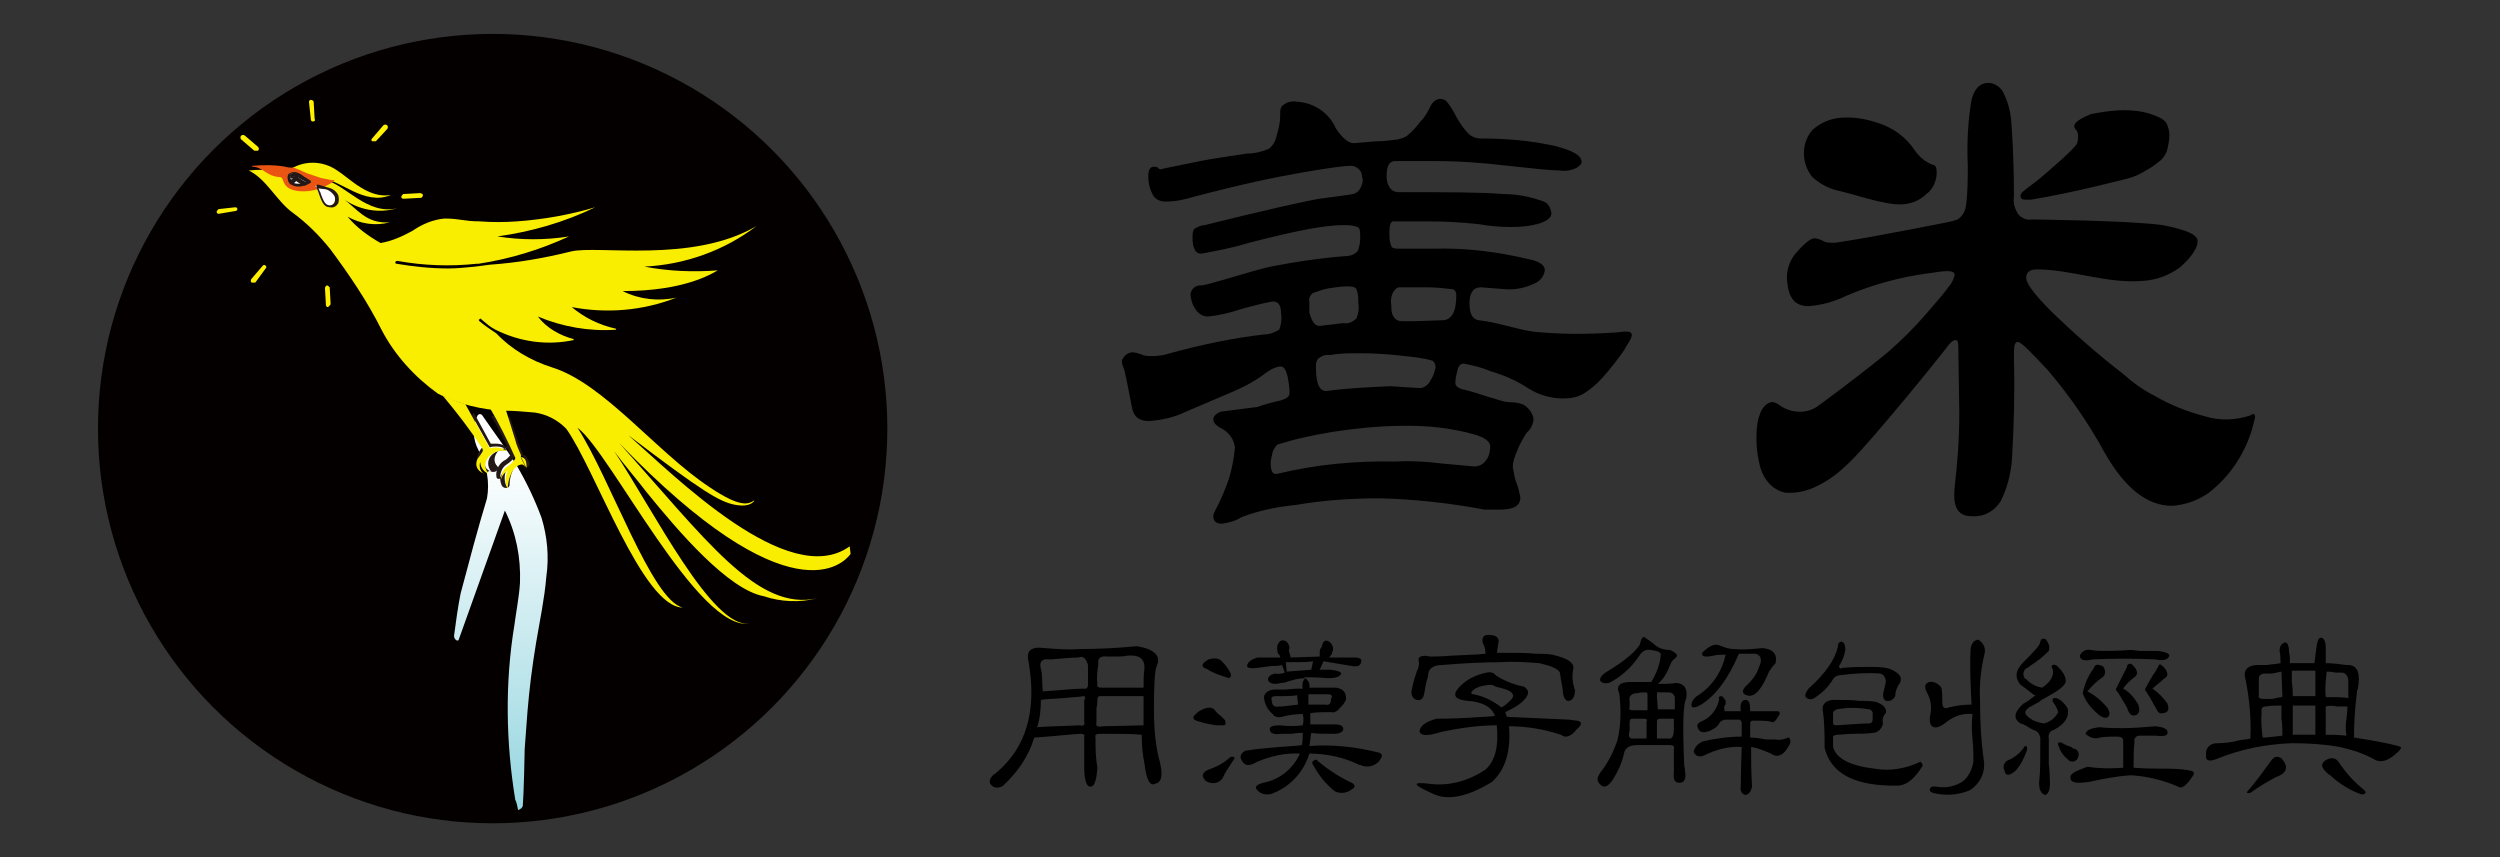 <?xml version="1.0" encoding="utf-8"?>
<!-- Generator: Adobe Illustrator 25.4.1, SVG Export Plug-In . SVG Version: 6.00 Build 0)  -->
<svg version="1.1" id="图层_1" xmlns="http://www.w3.org/2000/svg" xmlns:xlink="http://www.w3.org/1999/xlink" x="0px" y="0px"
	 viewBox="0 0 265.4 91" style="enable-background:new 0 0 265.4 91;" xml:space="preserve">
<rect x="0" y="0" width="265.4" height="91" fill="#333333" stroke="none"/>
<style type="text/css">
	.st0{fill:#040000;}
	.st1{fill:url(#SVGID_1_);}
	.st2{fill:#231815;}
	.st3{fill:none;}
	.st4{fill:#FAEE00;}
	.st5{fill:#EA5514;}
	.st6{fill:#FFFFFF;}
	.st7{fill:#898989;}
	.st8{fill:#FFF100;}
</style>
<circle class="st0" cx="52.3" cy="45.5" r="41.9"/>
<linearGradient id="SVGID_1_" gradientUnits="userSpaceOnUse" x1="423.166" y1="829.12" x2="423.166" y2="879.228" gradientTransform="matrix(1 0 0 1 -370.01 -780.606)">
	<stop  offset="0" style="stop-color:#FFFFFF"/>
	<stop  offset="1" style="stop-color:#71C7D5"/>
</linearGradient>
<path class="st1" d="M53.6,54.2l-4.9,13.7c0,0.1-0.1,0.1-0.2,0.1l0,0c-0.2-0.1-0.3-0.3-0.3-0.5c0.2-1.5,0.4-3,0.7-4.5
	c0.9-3.4,1.8-6.8,2.8-10.1c0.3-1.7,0-3.5-0.9-5.1c-0.6-1.1-0.7-2.5-0.1-3.7c0.1-0.1,0.2-0.2,0.4-0.1c0,0,0.1,0.1,0.1,0.1
	c1.3,1.9,2.6,3.6,3.7,5.4c1,1.7,1.9,3.6,2.6,5.5c0.6,2,0.8,4.1,0.5,6.2c-0.2,2.4-0.7,4.7-1.1,7.1s-0.7,4.8-0.9,7.2
	c-0.1,1.3-0.2,2.6-0.3,4c0,0.5-0.1,4.9-0.2,6c0,0.2-0.2,0.4-0.5,0.5c-0.1-0.4-0.1-0.7-0.3-1.1c-1-6.1-1.1-12.4-0.1-18.5
	c0.2-1.5,0.5-3,0.6-4.5C55.3,59.2,54.8,56.6,53.6,54.2z"/>
<path class="st2" d="M54,47.6c-0.4-0.3-0.8-0.5-1.3-0.5c-0.2,0-0.4,0-0.6,0l-1.8-3.3l-0.2,0.3l1.9,3.4c0.2-0.1,0.5-0.1,0.7-0.1
	c0.4,0,0.8,0.1,1.1,0.4h-0.4c-0.5,0-0.9,0.2-1.2,0.5c-0.5,0.5-0.5,1.3,0,1.8l0,0c-0.6-0.2-1-0.8-0.9-1.5c-0.3,0.4-0.3,1,0.1,1.3
	c0,0,0,0,0.1,0l0.1,0.1l0,0c-0.6-0.1-0.9-0.7-0.8-1.2c0-0.1,0.1-0.3,0.2-0.4c0.4-0.9,0.7-0.7,0.5-1.1c-0.6-1-1.2-1.9-1.9-2.8
	l-0.3,0.1c0.7,0.9,1.4,1.8,2,2.8l0,0l-0.1,0.1c-0.2,0.2-0.3,0.4-0.4,0.6c-0.2,0.4-0.2,0.9,0,1.3c0.2,0.4,0.5,0.6,0.9,0.7l0,0
	c0.1,0,0.2-0.1,0.3-0.1l0.3,0.1h0.1c0.2,0,0.3-0.1,0.4-0.2c0.1-0.1,0.1-0.3,0-0.4c-0.4-0.4-0.4-1,0-1.5l0,0c0.2-0.3,0.6-0.4,0.9-0.4
	h0.4c0.2,0,0.3-0.1,0.4-0.2L54,47.6z"/>
<path class="st2" d="M55.9,48.5c-0.1-0.1-0.2-0.2-0.4-0.2v-0.1c-0.2-0.5-0.4-1-0.6-1.6l0,0l-0.8-2.4l-0.3,0.1l0.8,2.3
	c0.2,0.6,0.4,1.1,0.6,1.6l0.1,0.2c0.5,0,0.6,0.7,0.5,1.2l0,0c-0.1-0.4-0.5-0.5-0.5-0.5l0,0c-0.9,0-1.5,1.6-1.5,2.6l0,0
	c-0.3-0.6-0.3-1.3,0-1.9c-0.4,0.1-0.6,0.7-0.7,0.9l0,0c0-0.5,0.2-1.1,0.7-1.4c1-0.7,0.8-0.9,0.8-0.9c-0.6-1.4-1.3-2.8-2.1-4.2
	l-0.4-0.1c0.8,1.3,1.5,2.7,2.1,4.2c-0.2,0.2-0.4,0.5-0.7,0.6c-0.6,0.4-0.9,1.1-0.8,1.7c0,0.2,0.2,0.3,0.4,0.2l0,0
	c0,0.3,0.1,0.6,0.2,0.8c0.1,0.1,0.2,0.2,0.4,0.2c0.1,0,0.2,0,0.3-0.1c0.1-0.1,0.1-0.2,0.1-0.3c0-0.9,0.5-2.2,1.1-2.3
	c0,0,0.1,0,0.2,0.2c0.1,0.2,0.3,0.3,0.5,0.3c0.1,0,0.3-0.1,0.3-0.3C56.3,49.3,56.1,48.9,55.9,48.5z"/>
<path class="st3" d="M30.9,18.9c0,0,0.2,1.2,2.1,1.6"/>
<path class="st4" d="M55.3,48.6v-0.3c-0.2-0.5-0.5-1.1-0.6-1.6l-1-3.2c-0.6,0-1.1-0.1-1.7-0.2c1,1.7,1.9,3.5,2.7,5.3
	c0,0,0.1,0.2-0.8,0.9c-0.5,0.3-0.7,0.8-0.7,1.4l0,0c0.1-0.4,0.3-0.7,0.7-0.9c-0.3,0.6-0.3,1.3,0,1.9l0,0c0-1,0.5-2.5,1.5-2.6
	c0,0,0.3,0,0.5,0.5 M55.9,49.7c0-0.5,0-1.1-0.6-1.2L55.9,49.7z"/>
<path class="st4" d="M53.8,47.9L53.8,47.9c-0.5-0.4-1.2-0.5-1.8-0.3l-2.6-4.7c-0.8-0.2-1.6-0.6-2.4-0.9c1.5,1.8,2.9,3.6,4.2,5.6
	c0.2,0.4-0.1,0.5-0.5,1.1c-0.3,0.6-0.1,1.2,0.5,1.5c0.1,0,0.1,0.1,0.2,0.1l0,0c-0.4-0.2-0.6-0.8-0.4-1.3c0,0,0,0,0-0.1
	c0,0,0,0,0-0.1c-0.1,0.7,0.3,1.3,0.9,1.5l0,0c-0.5-0.5-0.5-1.3,0-1.8C52.3,48,53.1,47.7,53.8,47.9z"/>
<path class="st4" d="M90.3,58.8C90.2,58,90.2,58,90.2,58c-6.5,4.7-18.7-7.6-23.5-11.8c7.9,6,9.7,7.1,11.4,7.4c1.7,0.3,2-0.5,2-0.5
	c-0.6,0.4-1.4,0.9-4.8-1.4C69.7,48,64.1,40.7,58.6,39c-2.2-0.7-4.3-1.9-5.9-3.6c-0.6-0.4-1.2-0.8-1.8-1.3c-0.1-0.1-0.1-0.2,0-0.2
	c0.1-0.1,0.2-0.1,0.2,0l0,0c0.5,0.4,0.9,0.8,1.5,1.1c2.6,1.3,5.5,1.7,8.3,1.1v-0.1c-1.5-0.4-2.9-1.2-3.8-2.4
	c2.6,1.1,5.5,1.6,8.3,1.4v-0.1c-1.8-0.4-3.4-1.2-4.7-2.3c3.7,0.7,7.5,0.4,11.1-1c-1.9,0.4-3.9,0.2-5.7-0.7c6.5,0,9.4-1.8,10.1-2.2
	c-2.6,0.2-5.2,0.1-7.8-0.4c4.3-0.2,8.5-1.7,11.9-4.3C73.5,28,63.4,26,60.6,26.7c-2.8,0.7-5.7,1.2-8.6,1.4l-1.5,0.2
	c-1,0.1-2,0.2-2.9,0.2c-1.9,0-3.7-0.2-5.5-0.5c-0.1,0-0.2-0.1-0.1-0.2c0-0.1,0.1-0.1,0.2-0.1l0,0c2.8,0.5,5.6,0.6,8.4,0.3h0.2
	c3.3-0.5,6.6-1.5,9.6-2.9c-2.5,0.4-5.1,0.4-7.6,0c3.6-0.5,7.1-1.5,10.4-3.1c-2.7,0.8-5.5,1.3-8.3,1.5c-1.3,0.1-2.7,0.1-4,0
	c-1.6,0-2.1-0.3-3.7-0.3c-1.2,0.1-2.4,0.6-3.4,1.3c-1.1,0.6-2.2,1.1-3.4,1.3C39,25,37.8,24.1,36.9,23c1.4,0.8,3,1,4.5,0.6
	c-2.6,0.2-3.5-1.5-5.1-2.6c1.7,1.3,3.9,1.7,5.9,1.1c-3.2,0.8-5.5-2.5-7.7-3c1.5-0.1,4.2,2.8,7,1.6c-2.4,0.4-4.3-1.7-5.7-2.6
	c-1.6-1.1-3.6-1.1-5.2,0h-1.2c-1-0.1-2-0.1-3,0c1.9,0.9,3,3.3,4.7,4.5c1.5,1.1,2.8,2.4,4,3.9c2,2.7,3.9,5.5,5.4,8.5
	c1.4,2.7,3.5,5,6,6.8c2.2,1.1,4.6,1.7,7,1.8c1.1,0,2.2,0.1,3.3,0.2c1.3,0.2,2.4,0.8,3.3,1.7c3.1,4.3,8.1,19,12.4,19
	c-3.3-0.7-7.7-13.7-11.2-19.1c3.5,2.6,12.8,21.7,18.3,20.8c-4,0.6-10.2-12-14.4-18.3c1.1,1.5,2.5,3.1,3.4,4.3
	c3.4,4.2,8.7,10.4,12.5,11.1c1.8,0.6,3.8,0.7,5.7,0.2c-6.4,1.5-11.9-6.3-21.1-16.5C83.9,65.9,89.6,59.8,90.3,58.8z"/>
<path class="st4" d="M35.9,20.3L35.4,20C35.6,20.1,35.8,20.2,35.9,20.3z"/>
<path class="st5" d="M26.8,17.6c0,0-0.1,0.1,0,0.1c1.1,0,1.4,1,2.9,1.1c0.6,0,0,1.3,2.1,1.5c1.3,0.1,2.6-0.3,3.7-1.1
	c0-0.1-0.3-0.1-0.4-0.1l-1-0.2l-1.5-0.5c-0.4-0.2-0.9-0.4-1.4-0.6c-0.3,0-0.6,0-0.9-0.1C29.2,17.5,28,17.5,26.8,17.6z"/>
<path class="st6" d="M30.8,18.6c0,0,0.5-0.5,1.2,0.2l0.8,0.5c-0.3,0.3-0.8,0.4-1.2,0.4C30.8,19.6,30.5,19,30.8,18.6z"/>
<path class="st2" d="M31.8,19.8h-0.2c-0.4,0-0.8-0.2-1-0.6c-0.1-0.2-0.1-0.5,0-0.7l0,0c0,0,0.6-0.6,1.4,0.1l0.9,0.6l-0.1,0.1
	C32.5,19.7,32.1,19.8,31.8,19.8z M30.9,18.7c-0.1,0.1-0.1,0.2,0,0.4c0,0.2,0.3,0.4,0.7,0.4c0.3,0,0.6,0,0.9-0.2l-0.7-0.4
	C31.3,18.4,30.9,18.7,30.9,18.7L30.9,18.7z"/>
<polygon class="st3" points="30.9,19.4 30.9,19.4 30.9,19.4 "/>
<path class="st7" d="M31.6,18.5L31.6,18.5c-0.2-0.2-0.6-0.2-0.8,0c-0.2,0.2-0.1,0.6,0.1,0.8c0,0,0,0,0,0l0,0
	C31.2,19.2,31.5,18.9,31.6,18.5z"/>
<path class="st2" d="M30.9,19.6L30.9,19.6c-0.2-0.1-0.3-0.3-0.3-0.5c0-0.2,0-0.4,0.1-0.5c0.2-0.2,0.6-0.3,0.9-0.1h0.1v0.1
	c-0.1,0.5-0.3,0.8-0.8,1L30.9,19.6z M31.2,18.6c-0.1,0-0.3,0-0.4,0.1c0,0.1,0,0.2,0,0.2c0,0.1,0.1,0.2,0.1,0.2
	c0.2-0.1,0.4-0.3,0.5-0.6L31.2,18.6z"/>
<path class="st2" d="M31.4,19.2c0.3,0.2,0.6,0.4,0.9,0.5l0.4-0.2l-0.8-0.5c-0.7-0.6-1.2-0.1-1.2-0.1l0,0C31,18.8,31.2,19,31.4,19.2z
	"/>
<path class="st2" d="M32.4,19.7L32.4,19.7c-0.3-0.1-0.7-0.3-0.9-0.5l0,0c-0.2-0.2-0.4-0.3-0.6-0.4c-0.1,0-0.1-0.1-0.1-0.1
	c0-0.1,0.1-0.2,0.2-0.3c0.4-0.1,0.9,0,1.2,0.3l0.8,0.5c0,0,0,0.1,0,0.1v0.1l-0.4,0.2L32.4,19.7z M31.6,18.9c0.2,0.2,0.5,0.3,0.8,0.4
	h0.1L31.9,19c-0.2-0.2-0.5-0.3-0.8-0.3C31,18.7,31.4,18.9,31.6,18.9L31.6,18.9z"/>
<path class="st6" d="M33.5,19.7c0,0,0,0.2,0.1,0.2c0.1,0,0.1,0.3,0.2,0.5c0.2,0.5,0.4,1.5,1.1,1.5c0.3,0,0.5-0.2,0.6-0.4
	c0.1-0.3,0.1-0.6,0-0.8c-0.2-0.4-0.6-0.6-1-0.7L33.5,19.7z"/>
<path class="st2" d="M35,22L35,22c-0.7,0-0.9-0.8-1.1-1.3l-0.1-0.3c-0.1-0.2-0.1-0.3-0.2-0.5l0,0c0,0,0-0.1,0-0.1v-0.1
	c0-0.1,0.1-0.1,0.2-0.1l0,0l1,0.3c0.5,0.1,0.9,0.4,1.1,0.8c0.1,0.3,0.1,0.6,0,0.9C35.7,21.9,35.4,22.1,35,22z M33.8,20
	c0.1,0.1,0.1,0.3,0.2,0.4l0.1,0.3c0.2,0.5,0.4,1.1,0.9,1.1c0.2,0,0.4-0.1,0.5-0.3c0.1-0.2,0.1-0.5,0-0.7c-0.2-0.3-0.5-0.6-0.9-0.7
	L33.8,20z"/>
<path class="st8" d="M34.8,32.6c-0.1,0-0.2-0.1-0.2-0.2l-0.1-1.8c0-0.1,0.1-0.3,0.2-0.3l0,0c0.1,0,0.2,0.1,0.3,0.2v0l0.1,1.8
	C35,32.4,35,32.5,34.8,32.6L34.8,32.6L34.8,32.6z"/>
<path class="st8" d="M42.8,21.1c-0.1,0-0.2-0.1-0.2-0.2c0-0.1,0.1-0.2,0.2-0.3l0,0l1.8-0.1c0.1,0,0.3,0.1,0.3,0.2l0,0
	c0,0.1-0.1,0.3-0.2,0.3c0,0,0,0,0,0l0,0L42.8,21.1L42.8,21.1z"/>
<path class="st8" d="M39.7,15c-0.1,0-0.1,0-0.2,0c-0.1-0.1-0.1-0.2,0-0.3c0,0,0,0,0,0l0,0l1.2-1.4c0.1-0.1,0.3-0.1,0.4,0l0,0
	c0.1,0.1,0.1,0.3,0,0.4L39.9,15C39.9,15,39.8,15,39.7,15z"/>
<path class="st8" d="M33.2,12.9c-0.1,0-0.2-0.1-0.2-0.2l-0.2-1.9c0-0.1,0.1-0.2,0.2-0.2c0,0,0,0,0,0c0.1,0,0.3,0.1,0.3,0.2l0,0
	l0.1,1.8C33.5,12.8,33.4,12.9,33.2,12.9L33.2,12.9z"/>
<path class="st8" d="M27.2,16c-0.1,0-0.1,0-0.2,0l-1.4-1.2c-0.1-0.1-0.1-0.3,0-0.4c0.1-0.1,0.3-0.1,0.4,0l0,0l1.4,1.2
	c0.1,0.1,0.1,0.3,0,0.4l0,0C27.3,16,27.2,16,27.2,16z"/>
<path class="st8" d="M23.2,22.7c-0.1,0-0.2-0.1-0.2-0.2l0,0c0-0.1,0.1-0.2,0.2-0.3h0L25,22c0.1,0,0.2,0.1,0.2,0.2c0,0,0,0,0,0
	c0,0.1-0.1,0.2-0.2,0.2L23.2,22.7L23.2,22.7z"/>
<path class="st8" d="M26.9,30c-0.1,0-0.1,0-0.2,0c-0.1-0.1-0.1-0.3,0-0.4l1.2-1.4c0.1-0.1,0.2-0.1,0.3,0c0,0,0,0,0,0l0,0
	c0.1,0.1,0.1,0.2,0,0.3c0,0,0,0,0,0l0,0L27.1,30C27,30,27,30,26.9,30z"/>
<path d="M133.5,43.2c0.8-0.3,1.6-0.5,2.5-0.7c0.6-0.2,0.9-0.4,0.9-0.8c0-0.6-0.1-1.1-0.2-1.7c-0.2-0.8-0.4-1.1-0.8-1.1
	c-0.7,0.1-1.3,0.5-1.8,0.9c-1.1,0.8-2.3,1.4-3.5,1.9l-4.7,2c-1.2,0.6-2.6,0.9-3.9,1c-1,0-1.6-0.4-1.8-1.3c-0.5-2.6-0.8-4.1-0.9-4.3
	c-0.1-0.2-0.2-0.5-0.2-0.7c0-0.3,0.2-0.5,0.4-0.7c0.2-0.2,0.5-0.3,0.7-0.3c0.3,0,0.6,0.1,0.9,0.2c0.4,0.2,0.8,0.2,1.2,0.2
	c0.7,0,1.3-0.1,1.9-0.3c3.3-0.9,6.6-1.6,10-2c0.6,0,1.1-0.2,1.6-0.5c0.2-0.5,0.3-1.1,0.2-1.7c0-0.9-0.3-1.3-0.9-1.3
	c-1.1,0.2-2.2,0.5-3.3,0.8c-1.2,0.4-2.4,0.7-3.6,0.8c-0.5,0-1-0.3-1.3-0.8c-0.3-0.4-0.4-0.8-0.5-1.3c-0.1-0.6,0.3-1.1,0.9-1.2
	c0.1,0,0.1,0,0.2,0c0.7,0,5.5-1.6,7.4-2c2.6-0.5,5.2-0.9,7.8-1.1c0.5,0,1-0.1,1.4-0.5c0.2-0.4,0.3-0.9,0.3-1.4c0-0.7,0-1.1-0.3-1.2
	c-0.5-0.2-1-0.2-1.5-0.2c-1.2,0-2.4,0.2-3.6,0.4c-1.6,0.3-3.8,0.8-6.5,1.5c-1.6,0.5-3.2,0.8-4.8,1.1c-0.4,0.1-0.8-0.1-0.9-0.5
	c-0.2-0.4-0.2-0.8-0.2-1.2c0-0.3,0-0.7,0.2-0.9c0.3-0.2,0.7-0.4,1.1-0.4c0.4-0.1,7.1-1.8,11.6-2.7c0.9-0.2,4.2-0.5,4.4-0.7
	c0.4-0.2,0.6-0.6,0.7-1c0.1-0.2,0.1-0.5,0-0.7c0-0.3-0.1-0.6-0.3-0.8c-0.2-0.2-0.5-0.4-0.9-0.4c-0.6,0-2.2,0.2-5.1,0.7
	s-6.7,1.3-11.6,2.6c-1,0.3-1.9,0.5-3,0.5c-0.6,0-1.2-0.3-1.4-0.9c-0.3-0.6-0.4-1.2-0.4-1.8c0-0.7,0.2-1,0.6-1c0.2,0,0.4,0,0.5,0.2
	c0.2,0.1,0.3,0.1,0.5,0l3.9-0.8c1.5-0.3,3.1-0.5,5-0.8c0.8,0,1.6-0.2,2.3-0.5c0.4-0.3,0.7-0.8,0.8-1.3c0.2-0.7,0.4-1.4,0.4-2.1
	c0-0.7,0-1.1,0.4-1.3c0.4-0.3,0.9-0.4,1.4-0.3c1.8,0.1,3.4,1.2,4.1,2.8c0.7,1.1,1.4,1.6,1.9,1.6l2.4-0.2c0.8,0,1.5-0.1,2.3-0.2
	c0.4-0.1,0.8-0.2,1.1-0.5c0.5-0.4,0.9-0.9,1.3-1.4c0.5-0.5,0.8-1.1,1.1-1.7c0.2-0.4,0.6-0.7,1-0.7c0.3,0,0.5,0.1,0.7,0.3
	c0.4,0.5,0.7,1,1,1.6c0.4,0.7,0.8,1.3,1.3,1.8c0.3,0.3,0.8,0.5,1.2,0.5c2.7,0,5.3,0.2,8,0.8c1.9,0.5,2.8,1,2.8,1.7
	c0,0.2-0.2,0.4-0.5,0.6c-0.6,0.3-1.2,0.4-1.8,0.3c-0.9,0-2.8-0.2-5.5-0.5c-2.6-0.3-5.1-0.5-7.7-0.5h-4.3c-0.6,0-0.9,0.5-0.9,1.6
	c0,0.5,0.1,0.9,0.4,1.3c0.2,0.3,0.6,0.4,0.9,0.4c5,0,8.7,0,11.1,0.2c1.5,0,2.9,0.3,4.3,0.8c0.5,0.2,0.7,0.7,0.8,1.2
	c0,0.5-0.4,0.8-1.2,1.1c-1,0.3-2,0.4-3.1,0.4c-1.1,0-2.3-0.1-3.4-0.3c-1.8-0.2-3.7-0.3-5.5-0.3h-3.6c-0.3,0-0.4,0.5-0.4,1.2
	c0,0.5,0,1,0.2,1.4c0,0.2,0.3,0.3,0.7,0.3h3.7c3.4-0.1,6.8,0.3,10.1,1.1c0.6,0.1,1.8,0.4,1.8,1.2c-0.1,0.6-0.4,1-0.9,1.3
	c-1,0.5-2.1,0.8-3.3,0.7l-2.6-0.2c-0.8,0-1.2,0.6-1.2,1.7s0.3,1.7,1,1.8c1.9,0.2,3.8,0.9,5.7,1.2c2.9,0.3,5.8,0.3,8.7,0.1
	c0.7,0,2.3-0.5,1.7,0.7c-0.2,0.4-0.5,0.8-0.7,1.2c-0.7,1-1.4,1.9-2.2,2.8c-0.6,0.7-1.3,1.3-2.1,1.8c-0.7,0.4-1.4,0.5-2.2,0.5
	c-1.3,0-2.6-0.4-3.7-1.1c-1.2-0.8-2.6-1.4-4-1.8c-0.9-0.4-1.8-0.6-2.8-0.8c-0.4,0-0.6,0.3-0.7,0.8c-0.1,0.4-0.2,0.8-0.2,1.3
	c0,0.3,0.4,0.6,1.1,0.7c1.5,0.4,2.5,0.8,3,0.9c0.6,0.2,1.2,0.4,1.8,0.4c0.5,0,1,0.1,1.4,0.3c0.3,0.2,0.5,0.4,0.7,0.7
	c0.2,0.3,0.3,0.6,0.3,0.9c-0.1,0.5-0.3,1-0.7,1.3c-0.4,0.6-0.8,1.3-1.1,2.1c-0.2,0.5-0.4,1-0.4,1.6c0.1,0.6,0.2,1.2,0.4,1.7
	c0.2,0.5,0.3,1,0.4,1.5c0,0.9-0.7,1.3-2.2,1.3c-0.5,0-1,0-1.6,0c-3.7-0.7-7.4-1.1-11.1-1.2c-3,0-6,0.2-8.9,0.7c-2,0.2-4,0.6-5.8,1.3
	c-0.6,0.4-1.4,0.6-2.1,0.7c-0.6,0-0.9-0.3-0.9-0.8c0-0.2,0.1-0.4,0.2-0.6c0.6-1.1,1.1-2.3,1.5-3.5c0.3-1,0.5-2.1,0.6-3.2
	c-0.1-0.9-0.7-1.7-1.6-2.1c-0.5-0.3-0.7-0.6-0.7-0.9s0.3-0.6,0.8-0.8L133.5,43.2z M156.3,49.5c0.6,0.1,1.2-0.2,1.5-0.7
	c0.3-0.4,0.4-0.9,0.4-1.4c0-0.4-0.3-0.7-0.9-1c-1-0.4-2-0.6-3.1-0.8c-1.6-0.3-3.2-0.4-4.8-0.4c-1.8,0-3.6,0.1-5.3,0.3
	c-1.9,0.2-3.7,0.5-5.5,0.9c-1,0.2-2,0.5-3,0.8c-0.2,0.2-0.4,0.5-0.5,0.8c-0.1,0.4-0.2,0.8-0.2,1.2c0,0.8,0.2,1.2,0.7,1.1
	c4.1-1,8.4-1.4,12.6-1.3c1.6-0.1,3.2,0,4.8,0.2L156.3,49.5z M140.1,34.6l2.5-0.3c0.5,0.1,1-0.1,1.4-0.5c0.2-0.5,0.3-1,0.2-1.6
	c0-0.5,0-1-0.2-1.5c-0.1-0.2-0.4-0.3-0.9-0.3c-0.7,0-1.3,0.1-2,0.2c-0.6,0.1-1.1,0.3-1.7,0.5c-0.3,0.2-0.5,0.6-0.4,0.9v1.2
	C139.3,34.2,139.6,34.6,140.1,34.6L140.1,34.6z M150.7,41.2c0.5,0,1-0.4,1.2-0.9c0.3-0.4,0.4-0.9,0.5-1.3c0-0.3-0.1-0.5-0.3-0.7
	c-1-0.3-2-0.4-3-0.5c-1.6-0.2-3.2-0.3-4.8-0.3c-1.1,0-2.1,0-3.1,0.2c-0.5-0.1-0.9,0.1-1.3,0.4c-0.2,0.3-0.2,0.6-0.2,0.9
	c0,1.8,0.4,2.6,1.2,2.5c2.2-0.3,4.5-0.4,6.7-0.5L150.7,41.2z M153.1,34c1,0,1.5-0.9,1.5-2.6c0-0.4-0.1-0.6-0.4-0.7
	c-0.9-0.1-1.8-0.2-2.8-0.2h-2.8c-0.3,0-0.5,0.2-0.7,0.5c-0.2,0.4-0.3,0.9-0.2,1.4c0,0.5,0,0.9,0.3,1.3c0.2,0.3,0.5,0.4,0.9,0.4h1.2
	L153.1,34z"/>
<path d="M239.4,44.3c-0.1,0.4-0.2,0.8-0.3,1.2c-0.8,2.7-2.4,5.1-4.6,6.8c-1.1,0.8-2.5,1.3-3.9,1.4c-2.6,0-5-1.8-7.2-5.7
	c-1.7-3.1-3.7-6-6-8.7c-1.8-1.9-2.8-3-3.2-3s-0.4,0.6-0.4,1.8c0.1,3.5,0,7-0.2,10.5c-0.1,1.6-0.5,3.2-1.2,4.6
	c-0.7,1.1-1.8,1.7-3.1,1.6c-1.4,0-2-0.9-1.8-3c0.3-2.6,0.5-5.2,0.5-7.9l-0.1-6.7c0-0.7,0-1.1-0.3-1.1c-0.3,0-0.6,0.3-1.1,1
	c-2.6,3.3-5.2,6.4-7.6,9.2c-1.7,1.9-3.4,4-5.8,5.2c-1.1,0.6-2.4,0.9-3.6,0.8c-1.3-0.3-2.2-1.3-2.6-2.6c-0.4-1.4-0.5-2.8-0.4-4.2
	c0.1-1,0.4-2.5,1.5-2.8c0.4-0.1,0.9,0.3,1.2,0.5c1.2,0.7,2.7,0.7,3.8-0.1c2.6-1.9,6.1-4.6,7.4-5.7c1.5-1.3,2.8-2.6,4.1-4.1
	c1.2-1.4,2-2.3,2.4-2.9c0.3-0.3,0.5-0.8,0.6-1.2c0.1-0.8-2.3-0.2-2.7-0.2c-3,0.4-6,1.2-8.8,2.4c-1.2,0.6-2.6,1-4,1.1
	c-1.5,0-2.2-0.9-2.3-3c0-1.1,0.4-2.1,1.2-2.9c0.8-0.9,1.4-1.3,1.7-1.3c0.4,0,0.8,0.2,1.2,0.4c0.5,0.1,1,0.1,1.5,0
	c2.6-0.4,5.2-0.9,7.8-1.4c1-0.2,2.1-0.4,3.1-0.6c0.5-0.1,1.1-0.2,1.6-0.4c0.5-0.3,0.8-0.8,0.9-1.4c0.2-1.4,0.2-2.9,0.2-4.3
	c-0.1-2.4,0-4.7,0.4-7c0.3-1.2,0.9-1.8,1.8-1.8c0.6,0,1.2,0.4,1.5,0.9c0.5,0.9,0.8,2,0.9,3c0.1,1.3,0.3,4,0.3,8.2
	c-0.1,0.7,0.1,1.3,0.5,1.9c0.4,0.4,0.9,0.6,1.4,0.5c0,0,10.4,0.1,13.9,0.6c2.5,0.5,3.7,1,3.7,1.7c0,1-1.2,2.2-1.9,2.8
	c-1.1,0.8-2.4,1.3-3.7,1.4c-3.9,0.4-7.7-1.2-11.5-1.2c-0.7,0-1.1,0.3-1.1,0.9c0,0.6,0.9,1.8,2.8,3.7c2.4,2.3,4.9,4.5,7.5,6.5
	c1,0.9,2.1,1.7,3.3,2.3c1.7,1,3.5,1.7,5.4,2.2c1.6,0.5,3.3,0.4,4.8-0.1C239.3,43.8,239.4,44,239.4,44.3z M195.4,12.5
	c1.3-0.1,2.6,0.1,3.8,0.5c1.7,0.5,3.1,1.5,4.1,3c0.5,0.7,1.1,1.2,1.9,1.5c0.3,0,0.4,0.4,0.4,0.8c0,0.9-0.4,1.8-1.1,2.3
	c-0.7,0.7-1.7,1.1-2.8,1.1c-0.9,0-1.7-0.2-2.6-0.4c-1.2-0.3-2.5-0.7-3.7-1c-1.1-0.2-2.1-0.7-3-1.5c-1.2-1.5-1.2-3.6,0-5
	C193.3,13,194.3,12.6,195.4,12.5z M225.5,11.7c0.9,0,1.9,0.1,2.8,0.4c0.9,0.3,1.5,0.6,1.7,1c0.2,0.4,0.3,0.8,0.3,1.3
	c0,0.5-0.1,0.9-0.2,1.4c-0.1,0.5-0.4,0.9-0.7,1.2c-0.5,0.4-1,0.8-1.6,1.1c-0.6,0.4-1.3,0.7-2.1,0.9c-0.5,0.1-5.3,1.4-10.1,2.2h-0.5
	c-0.4,0-0.6-0.1-0.6-0.4s0.3-0.5,0.8-0.9c1-0.7,1.9-1.5,2.8-2.3c0.8-0.7,1.6-1.4,2.3-2.2c0.2-0.3,0.2-0.6,0.2-0.9
	c0-0.2,0-0.5-0.2-0.7c-0.1-0.1-0.2-0.3-0.2-0.4c0-0.4,0.6-0.8,1.8-1.3C223.1,11.9,224.3,11.7,225.5,11.7z"/>
<path d="M110.9,68.8c1.3,0.1,2.5,0.2,3.8,0.1c1.9,0,3.9-0.1,6-0.3c1.8,0.3,2.6,1,2.1,2.1c-0.2,0.4-0.3,1.9-0.3,4.5
	c0,1.7,0.1,3.5,0.5,5.2c0.5,1.7,0.4,2.7-0.4,2.8c-0.5,0.3-0.9-0.4-1.1-2.1c-0.2-1-0.3-2.1-0.3-3.1c-0.9-0.1-2.4-0.1-4.4-0.1
	c-0.4,0-0.6,0.1-0.5,0.4c0,1.1,0,2.1,0.2,3.2c-0.1,1.3-0.3,2-0.7,2c-0.4,0.1-0.7-0.6-0.7-2v-3.3c0.1-0.2-0.1-0.3-0.4-0.3
	c-1.6,0.1-3.2,0.3-4.9,0.4c-0.6,2-1.8,3.7-3.3,5.1c-0.4,0.3-1,0.3-1.3-0.1c-0.1-0.1-0.1-0.1-0.1-0.2c-0.1-0.2,0-0.5,0.4-0.9
	c0.1,0,0.2-0.1,0.3-0.2c3.1-2.6,4.3-6.5,3.4-11.7C108.9,69.1,109.4,68.6,110.9,68.8z M115,73.9c-0.4,0.1-1.1,0.1-2,0.2
	c-1.1,0.1-2,0.1-2.5,0.2c0,1-0.1,2-0.4,2.9c1.1-0.1,2.6-0.1,4.5-0.2c0.4,0.1,0.6,0,0.5-0.4v-2.3C115.3,74.1,115.2,73.9,115,73.9z
	 M114.5,69.8c-0.7,0-1.7,0.1-2.9,0.2h-0.3c-0.7-0.1-1,0.3-0.8,1c0.2,0.7,0.1,1.6,0.2,2.4c2.4-0.2,3.9-0.3,4.4-0.3
	c0.2,0.1,0.4-0.1,0.4-0.4v-2.1C115.3,69.9,115,69.6,114.5,69.8z M121.4,77v-3.1h-4.6c-0.2,0-0.3,0.1-0.3,0.4c0,0.1,0,0.4-0.1,0.9
	v1.5c-0.1,0.4,0.1,0.5,0.7,0.4L121.4,77z M119.7,69.6c-0.4,0.1-0.9,0.1-1.3,0.1h-0.9c-0.7-0.1-1,0.2-0.9,0.8
	c-0.1,0.7-0.2,1.4-0.1,2.1c-0.1,0.3,0.1,0.4,0.4,0.4h4.5c0-0.7,0-1.4,0.1-2.1C121.5,69.9,120.9,69.5,119.7,69.6L119.7,69.6z"/>
<path d="M127.3,75.5c0.7-0.4,1.2-0.5,1.6-0.2c0.2,0.3,0.4,0.5,0.7,0.7c0.1,0.1,0.3,0.3,0.4,0.4c0.1,0.1,0.1,0.3,0.1,0.5
	c-0.1,0.1-0.2,0.1-0.4,0.1h-0.6c-0.6-0.1-1.2-0.2-1.8-0.4c-0.4-0.1-0.6-0.2-0.6-0.4C126.6,76.1,126.9,75.8,127.3,75.5z M131,80.6
	c-0.6,0.9-1,1.5-1.2,2c-0.4,0.6-1.2,0.7-1.8,0.3c0,0,0,0,0,0c-0.5-0.5-0.4-0.9,0.3-1.2c0.9-0.3,1.6-0.7,2.3-1.3
	c0.1-0.1,0.3-0.1,0.4,0C131.1,80.3,131.1,80.4,131,80.6L131,80.6z M128.3,70c0.7-0.2,1.2-0.1,1.5,0.3c0.3,0.3,0.6,0.7,0.8,1.1
	c0.1,0.2,0.1,0.4,0,0.5c-0.1,0.1-0.2,0.1-0.4,0c-0.7-0.2-1.5-0.5-2.1-0.9c-0.4-0.1-0.5-0.3-0.4-0.5S128,70.2,128.3,70L128.3,70z
	 M140.5,70.2l-0.4,0.9h1.2c0.7,0.1,1,0.2,1.1,0.4c-0.2,0.4-0.7,0.5-1.5,0.5c-0.8-0.1-1.7-0.1-2.5-0.1c0.4,0.2,0.7,0.6,0.6,1.1h2.8
	c0.8,0.1,1.1,0.5,1.1,1.2c-0.1,0.4-0.4,0.7-0.7,1c-0.2,0.3-0.6,0.5-0.9,0.4c-0.7,0-1.5,0-2.2,0.1v1.2h2.5c0.6,0,1,0.1,1,0.5
	c0,0.3-0.4,0.5-1,0.5h-0.4c-0.8,0-1.5,0-2-0.1c-0.1,0.5-0.1,0.9-0.2,1.4c2.5-0.2,5,0.1,7.4,0.7c0.3,0.1,0.4,0.3,0.2,0.6
	c-0.4,0.8-1.4,1.1-2.2,0.7c0,0-0.1,0-0.1,0c-1.6-0.8-3.5-1.2-5.3-1.2c-0.6,2-2.1,3.6-4.1,4.3c-0.6,0.1-1.1,0-1.5-0.5
	c-0.2-0.3,0-0.5,0.7-0.7c1.7-0.3,3.2-1.5,3.9-3.1c-1.6-0.1-3.2,0.3-4.6,0.9c-0.8,0.5-1.3,0.4-1.6-0.2c-0.2-0.4-0.1-0.7,0.4-1
	c1.2-0.2,2.4-0.3,3.6-0.4c1.1-0.1,1.8-0.1,2.4-0.2c0.1-0.4,0.1-0.9,0.1-1.3c-0.2,0-0.6,0-1.2,0.1h-1c-0.8,0.1-1.2,0-1.3-0.4
	c-0.1-0.4,0.4-0.5,1.1-0.5c0.8,0.1,1.6,0.1,2.4,0c0.1-0.4,0.1-0.8,0-1.2c-0.7,0-1.5,0.1-2.2,0.3c-0.5,0.1-0.8,0-1-0.3
	c-0.5-0.4-0.8-1-0.9-1.6c-0.1-0.5,0.3-0.9,1-1h1.3c0.9-0.1,1.5-0.1,1.8-0.1c-0.1-0.5,0-0.9,0.3-1.1c-0.6,0-1.1,0.1-1.7,0.3
	c-0.3,0.1-0.6,0.2-0.9,0.2c-0.7,0.2-1.2,0.1-1.4-0.3c0-0.4,0.3-0.6,0.8-0.7c0.3,0.1,0.7,0,1-0.1l-0.3-0.8c-0.4,0.1-0.7,0.1-1.1,0.1
	l-1.5,0.2c-0.8,0.1-1.2,0-1.1-0.3s0.4-0.6,1.1-0.8h2.4c0-0.2-0.1-0.3-0.2-0.4c-0.1-0.1-0.1-0.3-0.1-0.4c-0.1-0.4,0.1-0.8,0.4-1
	c0.5-0.1,0.8,0.2,0.9,0.8c-0.1,0.2-0.1,0.4,0,0.5c0,0.1,0.1,0.3,0.1,0.5l3.1-0.1v-0.5c0-0.2,0.1-0.4,0.2-0.5
	c0.1-0.5,0.3-0.7,0.5-0.7c0.5,0.1,0.8,0.6,0.7,1.1c-0.1,0.1-0.1,0.2-0.1,0.3c-0.1,0.1-0.2,0.3-0.3,0.4h2.7c0.6,0,0.8,0.2,0.7,0.5
	c-0.1,0.4-0.4,0.5-1,0.4L140.5,70.2z M137.7,73.8c-0.5,0.1-1,0.1-1.4,0.1h-0.8c-0.4,0-0.6,0.1-0.5,0.4c0,0.6,0.3,0.8,0.8,0.7h0.3
	l1.7-0.2L137.7,73.8z M136.5,70.3l0.1,1c0.2,0,1.1-0.1,2.6-0.2l0.2-0.9C138.9,70.3,137.9,70.3,136.5,70.3L136.5,70.3z M140.9,73.7
	h-2v1.1h1.8c0.4,0.1,0.6-0.1,0.6-0.6C141.5,73.9,141.4,73.7,140.9,73.7L140.9,73.7z M139.9,80.8c1.1,0.9,2.3,1.7,3.6,2.3
	c0.4,0.2,0.4,0.5,0,0.7c-0.5,0.4-1.2,0.5-1.8,0.2c-1-0.8-1.7-1.7-2.3-2.8c-0.1-0.1-0.1-0.2-0.1-0.3c0,0,0,0,0.1-0.1
	C139.6,80.6,139.8,80.6,139.9,80.8L139.9,80.8z"/>
<path d="M158,67.4c0.7,0,1.1,0.2,1.1,0.7c-0.1,0.4-0.1,0.8-0.2,1.2c2,0,3.3,0,4.1,0.1c0.6,0,1.2,0,1.8,0.1c1.7,0.4,2.4,0.9,2.2,1.6
	c-0.1,0.6-0.1,1.2,0.1,1.8c0,0.1,0,0.2,0.1,0.3c0,0.7-0.2,1.1-0.6,1.2c-0.4,0.1-0.7-0.4-0.7-1.2c-0.2-1.1-0.3-1.7-0.3-1.8
	c-0.2-0.4-0.9-0.7-2.2-1c-1.4-0.1-2.7-0.2-4.1-0.1c-1.8,0-3.9,0.1-6.2,0.3c-1,0-1.5,0.4-1.5,1.2c-0.2,0.6-0.3,1.2-0.4,1.8
	c-0.1,0.6-0.4,0.8-0.8,0.7c-0.4-0.1-0.7-0.5-0.5-1.2c0.1-0.6,0.3-1.2,0.5-1.8c0.2-0.4,0.3-0.8,0.2-1.2c-0.1-0.4,0.4-0.6,1.2-0.4
	c0.3,0,1.1,0,2.4-0.1c1.7-0.1,2.8-0.1,3.5-0.2c0-0.4-0.1-0.8-0.3-1.2C157.3,67.7,157.5,67.4,158,67.4z M157.4,71.5
	c0.7-0.2,1.1-0.2,1.4,0.2c0.9,0.6,2,1,3,1.2c0.6,0.4,0.6,0.9-0.3,1.7c-0.5,0.4-1.1,0.7-1.7,1c0.1,0.2,0.1,0.4,0.2,0.5
	c2.4,0.1,4.6,0.2,6.6,0.3c0.7,0.1,1.1,0.1,1.2,0.3c0.1,0.1,0,0.4-0.4,0.7c-0.6,0.8-1.2,1-1.7,0.6c-1.8-0.6-3.7-0.9-5.5-0.9
	c0.2,2.7-0.4,4.6-1.8,5.9c-2.6,1.6-4.7,2-6.2,1.3c-1.1-0.5-1.7-0.8-1.8-1c-0.1-0.2,0.4-0.2,1.3-0.1c2.1,0.3,4.2-0.3,6-1.5
	c1.1-1,1.4-2.6,1.2-4.7c-2,0-4,0.3-5.9,0.7c-1.5,0.5-2.3,0.4-2.3-0.1c0.1-0.6,0.7-1,1.8-1.3c0.4,0,1.5,0,3.4-0.1
	c1.3-0.1,2.2-0.1,2.8-0.2c-0.3-0.9-1.3-1.5-2.9-1.6c-1.2-0.1-1.6-0.5-1.1-1.2C155.3,72.4,156.3,71.8,157.4,71.5z M158.4,72.7
	c-0.6,0-1.2,0.1-1.8,0.4c-0.2,0.2-0.4,0.3-0.4,0.4s0,0.2,0.2,0.2c1.1,0.2,2.1,0.7,3,1.4c0.4-0.2,0.7-0.5,1-0.8
	c0.4-0.4,0.3-0.8-0.5-1.1c-0.3-0.1-0.7-0.2-1.1-0.3L158.4,72.7z"/>
<path d="M175.5,68.3c0.5,0.5,1.1,0.7,1.8,0.7c0.8,0.4,0.9,0.6,0.5,0.9l-0.1,0.1c-0.2,0.1-0.3,0.4-0.4,0.6c-0.3,0.8-0.7,1.5-1.3,2
	c0.7,0,1.4,0,2-0.1c0.8,0.1,1.2,0.6,1,1.7c-0.3,0.4-0.4,2.8-0.2,7.1c0.1,0.4,0.1,0.7,0.1,0.7c0.1,0.7-0.1,1.1-0.6,1.1
	s-0.7-0.3-0.6-1.2v-2.4c0.1-0.3-0.1-0.4-0.4-0.4h-3.5c-0.8,0-1.3,0.3-1.4,0.9c-0.2,1-0.7,2-1.2,2.8c-0.5,0.7-0.9,0.9-1.3,0.5
	c-0.4-0.4-0.4-0.7,0-1.3c0.8-1,1.4-2.2,1.8-3.4c0.4-1.6,0.4-3.3,0.2-5c-0.4-0.8,0.1-1.2,1.2-1.2h2.2c0.5-0.8,0.9-1.8,1-2.8
	c0.1-0.3-0.2-0.5-1.1-0.6c-0.4-0.1-0.8,0.1-1.1,0.5c-0.7,1.1-1.7,2.1-2.9,2.8c-0.5,0.3-0.8,0.3-1.2,0.1c-0.3-0.2-0.1-0.7,0.6-1.1
	c2-1.2,3.1-2.2,3.5-2.9c0.1-0.5,0.2-0.7,0.4-0.8C174.8,67.8,175.1,68,175.5,68.3z M174.6,76.3h-1.3c-0.2,0-0.3,0.1-0.3,0.4v0.9
	c-0.2,0.6,0,0.9,0.5,0.8h1.3v-1.8C174.9,76.4,174.8,76.3,174.6,76.3L174.6,76.3z M174.7,73.5c-0.3,0-0.6,0-0.9,0.1h-0.2
	c-0.5,0.1-0.7,0.4-0.6,0.8V75c-0.1,0.3,0,0.4,0.3,0.4h1.6v-1.4C174.9,73.6,174.9,73.5,174.7,73.5L174.7,73.5z M176,75.3h1.8V74
	c-0.1-0.3-0.3-0.5-0.7-0.5h-1c-0.2-0.1-0.2,0.1-0.2,0.5L176,75.3z M177.8,76.3h-1.6c-0.2,0-0.3,0.1-0.3,0.3v1.8h1.2
	c0.4,0.1,0.6-0.2,0.6-1.1V76.3z M182.5,68.5c0.5,0.2,1,0.4,1.6,0.4c1,0.1,2,0,3-0.1c1.1,0.1,1.6,0.6,1.4,1.6
	c-0.3,0.3-0.5,0.6-0.7,0.9c-0.3,0.7-0.6,1.4-1.1,2c-0.5,0.6-1,0.7-1.5,0.4c-0.3-0.2-0.2-0.6,0.3-1c0.5-0.5,1-1.1,1.2-1.8
	c0.4-0.8,0.3-1.3-0.3-1.5h-1.8c-1.1,2.6-2.4,4.3-3.7,5.2c-0.7,0.5-1.2,0.6-1.3,0.4s0-0.8,0.7-1.2c1.5-1,2.5-2.5,2.9-4.3
	c-0.4,0-0.9,0-1.3,0.1c-0.9,0.2-1.3,0.1-1.2-0.3C181.4,68.6,182,68.3,182.5,68.5L182.5,68.5z M183.2,74.5c0,0.2,0,0.3-0.1,0.4
	c-0.1,0.2-0.1,0.3,0,0.4c-0.1,0.2-0.1,0.2,0.2,0.2h1.5c-0.1-0.8,0.1-1.2,0.5-1.2c0.4,0,0.5,0.4,0.5,1.2h2.7c0.2,0,0.4,0,0.4,0.1
	c0.1,0.2,0,0.3-0.1,0.4c-0.3,0.6-0.6,0.8-0.8,0.6c-0.6-0.1-1.3-0.1-1.9-0.1c-0.2,0-0.3,0.1-0.3,0.3v1.5c0.6,0,1.1,0.1,1.7,0.2h1
	c0.4,0.1,0.7,0,1.1-0.1c0.1-0.1,0.2-0.1,0.3-0.1c0,0,0,0,0.1,0.1c0.1,0.2,0.1,0.4,0,0.6c-0.6,1.2-1.3,1.5-2,1
	c-0.7-0.3-1.4-0.6-2.1-0.7c0,1.4,0,2.8,0.1,4.2c-0.1,0.5-0.3,0.8-0.7,0.9c-0.4-0.1-0.6-0.5-0.5-0.9c0-0.1,0-1.4,0.1-4.2
	c-1.4-0.1-2.8,0.3-4,0.9c-0.5,0.2-0.9,0.1-1.1-0.4c0.1-0.5,0.5-0.9,1-1.1c1.3-0.3,2.7-0.5,4.1-0.5v-1.5c0-0.1-0.1-0.2-0.2-0.3
	c0,0-0.1,0-0.1,0h-1.4c-0.3,0-0.6,0.2-0.7,0.4c-0.2,0.4-0.6,0.6-1,0.8c-0.6,0.2-1,0.2-1.2-0.2c-0.2-0.4-0.2-0.6,0.5-0.9
	c0.9-0.4,1.5-1.3,1.7-2.2c-0.1-0.3,0-0.4,0.3-0.4C183,74.1,183.2,74.3,183.2,74.5L183.2,74.5z"/>
<path d="M195.5,68.1c0.3,0.1,0.4,0.4,0.4,0.9c-0.1,0.6-0.3,1.1-0.6,1.6c-0.1,0.1-0.1,0.2,0,0.3c0.1,0.1,0.1,0.1,0.3,0
	c1.1-0.1,2-0.1,2.9-0.1c0.7,0,1.4,0,2.1,0.2c1,0.4,1.4,0.9,1.1,1.5c-0.3,0.4-0.5,0.9-0.5,1.4c-0.2,0.4-0.6,0.6-1,0.5
	c-0.2-0.1-0.3-0.3-0.3-0.7c0.1-0.4,0.2-0.9,0.3-1.3c0-0.4-0.2-0.8-0.6-0.9c-1.5-0.1-2.9,0-4.4,0.2c-0.2,0-0.5,0.2-0.6,0.4
	c-0.1,0.1-0.1,0.2-0.2,0.3c-0.4,0.6-0.9,1.1-1.5,1.5c-0.5,0.4-0.8,0.4-1.1,0.2s-0.1-0.6,0.2-1c1.8-1.6,2.8-3.1,3.1-4.4
	C195.1,68.3,195.2,68.2,195.5,68.1z M194.5,74.3c1.2,0,2.2,0,2.8,0.1c0.6,0,1.2,0,1.8,0.1c0.9,0.3,1.2,0.7,1.1,1.2
	c-0.3,0.3-0.4,0.7-0.3,1.1c-0.1,0.5-0.5,1-1.1,1c-0.6,0.1-1.3,0.1-2,0.1S195.5,78,195,78c-0.4,0.1-0.4,0.1-0.4,0.3v1
	c0.3,1.2,1.8,2,4.4,2.3c1.6,0.3,3.3,0,4.8-0.7c0.1-0.1,0.1,0,0.2,0.1c0.1,0.1,0.1,0.2,0.1,0.3c-0.8,1.3-1.6,2-2.5,2.1
	c-4.6,0.1-7.2-1.2-7.9-4c0-1.3,0-2.7-0.2-4C193.4,74.8,193.8,74.4,194.5,74.3L194.5,74.3z M195,75.3c-0.2,0.1-0.4,0.2-0.4,0.4v1.1
	c0,0.1,0.1,0.2,0.3,0.2c1.6-0.1,2.8-0.2,3.5-0.2c0.2,0,0.4-0.1,0.4-0.4v-0.7c0-0.2-0.2-0.4-0.4-0.4C197.2,75.1,196.1,75.1,195,75.3
	L195,75.3z M210,67.9c0.5,0.3,0.8,0.8,0.7,1.4c-0.4,1.7-0.6,3.4-0.5,5.1c0,2.1,0.1,4.2,0.4,6.3c0.2,1.3-0.4,2.5-1.5,3.2
	c-1.2,0.5-2.5,0.6-3.8,0.3c-0.4-0.1-0.5-0.3-0.4-0.5c0.1-0.2,0.2-0.2,0.6-0.2c1,0.2,2,0,2.8-0.5c0.7-0.5,1.1-1.4,1.2-2.2
	c0-0.5,0-1.3-0.1-2.4c-0.1-0.9-0.1-1.7,0-2.6c-1-0.1-1.9,0.2-2.7,0.8c-0.6,0.5-1.1,0.7-1.4,0.6c-0.4-0.1-0.5-0.6-0.4-1.2
	c0.2-0.9,0.1-1.8-0.4-2.6c-0.2-0.5-0.2-0.8,0.3-1c0.5-0.1,1,0.2,1.3,0.6c0.1,0.5,0.1,1.1,0.1,1.6c0,0.5,0.2,0.7,0.7,0.5
	c0.8-0.2,1.6-0.3,2.4-0.3c-0.1-2-0.2-3.9-0.1-5.9C209.3,68.3,209.5,68,210,67.9L210,67.9z"/>
<path d="M214.9,79.3c0-0.1,0.1-0.1,0.2-0.1c0,0,0,0,0,0c0.1,0.1,0.1,0.2,0.1,0.4c-0.3,0.8-0.6,1.5-1.2,2.2c-0.7,0.6-1.1,0.6-1.2,0
	c-0.2-0.3-0.1-0.7,0.2-1c0.1,0,0.1-0.1,0.2-0.1C213.9,80.4,214.5,79.9,214.9,79.3z M216.6,68.1c0.1-0.3,0.3-0.4,0.6-0.2
	c0.4,0.5,0.4,0.9,0.3,1.2c-0.6,0.6-1.2,1.1-2,1.6c-0.1,0.1-0.2,0.2-0.3,0.2c-0.4,0.2-0.5,0.7-0.3,1c0,0.1,0.1,0.2,0.2,0.2
	c0.5,0.5,1,0.8,1.7,0.9c0.9-0.6,1.3-1.3,1.1-2c-0.1-0.1-0.1-0.2-0.1-0.3c0,0,0,0,0.1-0.1c0.2-0.1,0.3,0,0.5,0.1
	c0.6,0.6,0.9,1.1,0.9,1.6s-0.9,1.1-2.2,1.8c-0.2,0.1-0.4,0.2-0.6,0.4c-0.4,0.2-0.7,0.4-1.1,0.6c-0.5,0.4-0.5,0.6-0.2,0.9
	c0.5,0.5,1.1,0.7,1.8,0.8c0.7-0.2,1.2-0.6,1.5-1.2c-0.1-0.4-0.3-0.7-0.5-1c-0.1-0.1-0.1-0.2-0.1-0.4c0.1-0.1,0.2-0.1,0.4-0.1
	c0.5,0.2,0.9,0.6,1.2,1.1c0.2,0.9-0.3,1.7-1.5,2.3c-0.4,0.1-0.6,0.5-0.5,0.9v2.7c0.1,0.8,0.1,1.3,0.1,1.5c0.1,1.1-0.1,1.7-0.5,1.8
	c-0.5-0.2-0.7-0.7-0.6-1.7c0.1-0.7,0.1-2.1,0.1-4.4c-0.1-0.4-0.3-0.7-0.7-0.8l-0.4-0.2c-0.3-0.2-0.6-0.4-1-0.5
	c-0.8-0.5-0.7-1.2,0.3-2.1c0.4-0.2,0.7-0.4,1-0.7c-0.2,0.2-0.1,0.1,0.3-0.2c-0.1,0-0.3-0.1-0.4-0.2c-0.5-0.4-0.9-0.7-1.2-0.9
	c-0.6-0.7-0.6-1.5,0.3-2.4C215.9,69.2,216.6,68.5,216.6,68.1z M218.5,79.1c-0.1-0.2,0-0.3,0.3-0.3c0.3,0.2,0.7,0.4,1.1,0.5
	c0.1,0.1,0.2,0.2,0.4,0.2c0.4,0.2,0.5,0.7,0.2,1.1c0,0,0,0.1-0.1,0.1c-0.2,0.2-0.6,0.2-0.8,0c0,0-0.1-0.1-0.1-0.1
	C219,80.2,218.7,79.7,218.5,79.1L218.5,79.1z M222.9,77.2c0.8,0.1,1.7,0.1,2.5,0.1c1,0,2.2-0.1,3.5-0.2c0.8,0.1,1.2,0.3,1.2,0.6
	c0.1,0.4-0.4,0.5-1.2,0.4h-1.8c-0.3,0-0.6,0.3-0.5,0.6c0,0,0,0,0,0c-0.1,0.9-0.1,1.8-0.1,2.8c1.2,0.1,2.4,0.1,3.5,0.1
	c1.1,0,2,0.1,2.5,0.2c0.5,0.1,0.5,0.3,0.2,0.7c-0.6,0.9-1.1,1.3-1.5,1c-1.6-0.7-3.3-1.1-5-1.2c-1.5,0.1-3,0.4-4.4,0.7
	c-1.3,0.2-2,0.1-2-0.4c-0.1-0.5,0.7-0.8,1.8-1.2c1.3,0.2,2.5,0.2,3.8,0.1v-2.8c0-0.4-0.2-0.5-0.7-0.5c-0.6,0-1.2,0-1.8,0.1
	c-0.5,0.2-1.1,0-1.5-0.4C221.5,77.5,222,77.3,222.9,77.2z M220.8,69.6c0.2-0.5,0.7-0.7,1.2-0.6c0.5,0.1,0.9,0.1,1.4,0.1
	c0.6,0,1.5,0,2.7-0.1c0.1,0,0.4,0,1,0.1h2c0.8,0.1,1.2,0.3,1.2,0.5c-0.1,0.4-0.6,0.6-1.5,0.4c-2.2-0.1-4.4-0.1-6.6,0
	C221.3,70.2,220.8,70.1,220.8,69.6L220.8,69.6z M222.3,70.9c0.1-0.4,0.4-0.4,0.9-0.2c0.3,0.3,0.4,0.8,0.1,1.1c0,0,0,0.1-0.1,0.1
	c-0.6,0.4-1.1,0.9-1.6,1.5c0.8,0.4,1.5,1,2.1,1.7c0.3,0.5,0.3,0.8,0.1,1c-0.2,0.2-0.7,0.1-1.2-0.4c-0.7-0.6-1.2-1.3-1.5-2.1
	C221.3,72.6,221.7,71.7,222.3,70.9L222.3,70.9z M225.8,70.8c0-0.2,0.1-0.3,0.2-0.3c0.2-0.1,0.3,0,0.4,0.1c0.5,0.5,0.6,0.9,0.3,1.2
	c-0.5,0.4-1,0.8-1.3,1.3c0.7,0.4,1.2,1,1.6,1.7c0.2,0.6,0.1,0.9-0.2,1.1c-0.5,0.2-0.8-0.1-1-0.8c-0.3-0.5-0.6-1-0.9-1.5
	c-0.1-0.1-0.2-0.3-0.3-0.4c0.1-0.2,0.2-0.4,0.3-0.6C225.2,72,225.5,71.4,225.8,70.8L225.8,70.8z M229.1,70.8c0-0.1,0.1-0.2,0.2-0.3
	l0.4,0.3c0.5,0.6,0.5,1,0.1,1.2c-0.1,0.1-0.6,0.5-1.3,1.1c0.6,0.4,1.2,1,1.6,1.6c0.2,0.6,0.1,0.9-0.4,1c-0.4,0.1-0.6,0-0.8-0.5
	c-0.1-0.1-0.1-0.2-0.2-0.3c-0.3-0.6-0.6-1.1-1-1.7c0.3-0.6,0.6-1.1,0.9-1.6C228.8,71.4,228.9,71.1,229.1,70.8L229.1,70.8z"/>
<path d="M245.9,68.8c0.1-0.7,0.2-1.1,0.5-1.1c0.3,0,0.5,0.4,0.5,1.1v1.6c0.7,0,1.5,0.1,2.2,0.2h0.3c0.9,0.1,1.2,0.9,0.9,2.6
	c-0.1,0.1-0.1,0.2-0.1,0.4c-0.2,1.6-0.3,3.1-0.3,4.7c2,0.3,3.6,0.6,4.7,0.9c0.2,0.1,0.3,0.1,0.3,0.2s-0.1,0.1-0.2,0.3
	c-1,1-1.8,1.3-2.5,1c-1.2-0.7-2.5-1.1-3.8-1.4c-1.7-0.3-3.4-0.4-5.1-0.4c-2.7,0.1-5.3,0.6-7.8,1.6c-0.9,0.4-1.4,0.3-1.3-0.3
	c-0.1-0.8,0.4-1.3,1.2-1.3c0.8,0,1.5-0.1,2.3-0.3c0.5-0.1,0.9-0.1,1.2-0.2c0.1-2.1-0.1-4.2-0.5-6.2c-0.3-1,0.1-1.5,1.1-1.6h1.2
	c0.5-0.1,1-0.1,1.4-0.2c0-0.4,0-0.9-0.1-1.3c0-0.5,0.2-0.8,0.6-0.9c0.2,0,0.4,0.3,0.4,1c0.1,0.4,0.1,0.8,0.1,1.2h2.6L245.9,68.8z
	 M241,80.9c0.4-0.6,0.7-0.7,1.2-0.4c0.8,0.9,0.6,1.6-0.6,2c-0.9,0.5-1.8,1-2.6,1.6c-0.1,0.1-0.3,0.1-0.4,0.1c-0.1-0.1-0.1-0.1,0-0.2
	C239.4,83.1,240.2,82,241,80.9z M242.3,74l-0.1-2.7l-1,0.2h-0.9c-0.4,0.1-0.5,0.3-0.5,0.5v1.8c-0.1,0.3,0.1,0.4,0.6,0.4h0.8
	C241.7,74.1,242.1,74,242.3,74L242.3,74z M240.1,75.6c-0.1,0.9,0,1.8,0.1,2.7h0.3l1.8-0.2c0-0.6,0-1.2-0.1-1.8v-1.4
	c-0.6,0-1.1,0-1.7,0.1C240.2,75,240,75.2,240.1,75.6L240.1,75.6z M245.8,73.9v-2.7h-2.5v1.2c0.1,0.7,0.1,1.2,0.1,1.5H245.8z
	 M243.4,74.9V78h2.4v-3.1C245,74.9,244.2,74.9,243.4,74.9L243.4,74.9z M246.9,80.7c0.7-0.4,1.2-0.2,1.5,0.4c0.7,1,1.5,1.9,2.5,2.7
	c0.2,0.2,0.3,0.3,0.2,0.4s-0.3,0.2-0.5,0.1c-1.1-0.4-2.1-1-3-1.8c-0.1-0.1-0.2-0.2-0.4-0.3C246.4,81.5,246.3,81.1,246.9,80.7
	L246.9,80.7z M247,71.3c-0.1,0.9-0.2,1.8-0.1,2.7c0.9,0,1.7,0,2.4,0.1v-1.8c0-0.4-0.2-0.8-0.6-0.9h-0.8
	C247.5,71.3,247.2,71.3,247,71.3L247,71.3z M246.9,75V78c0.6,0,1.3,0,2.2,0.1c-0.1-0.6-0.1-1.2,0-1.8c0.1-0.7,0.1-1.1,0.1-1.3h-1.1
	C247.7,74.9,247.3,74.9,246.9,75L246.9,75z"/>
</svg>
